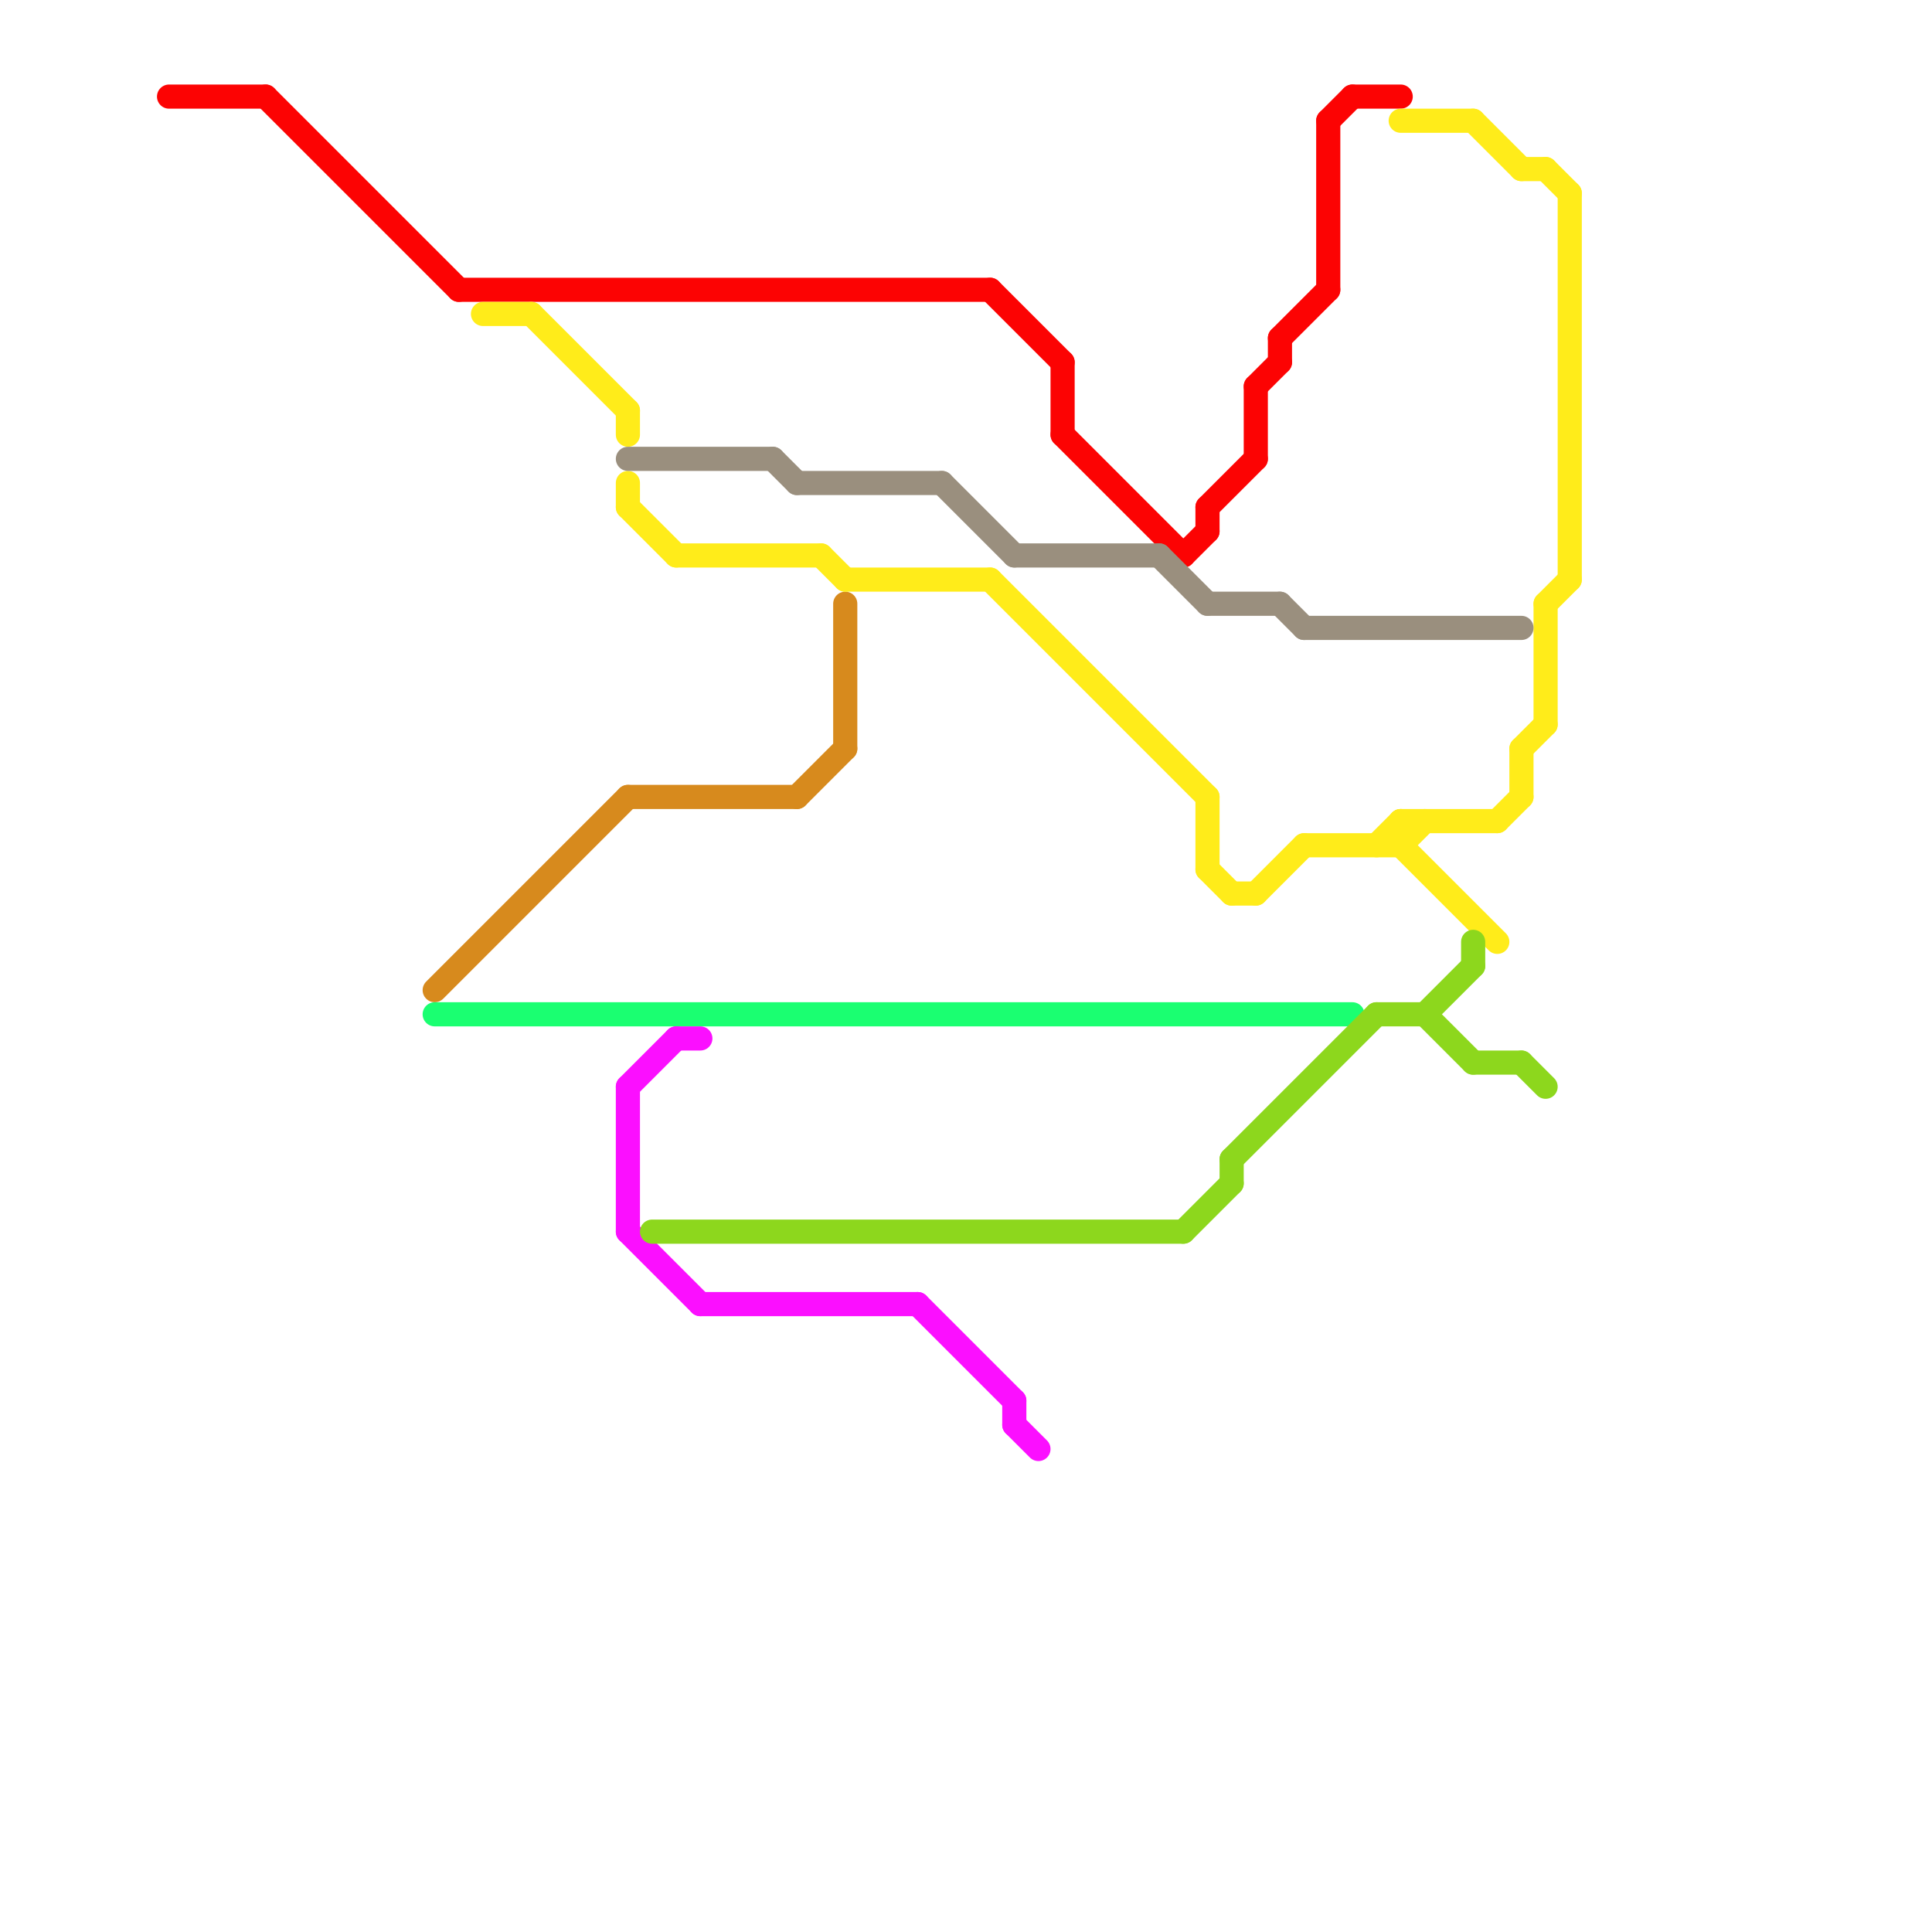 
<svg version="1.1" xmlns="http://www.w3.org/2000/svg" viewBox="0 0 80 80">
<style>text { font: 1px Helvetica; font-weight: 600; white-space: pre; dominant-baseline: central; } line { stroke-width: 1; fill: none; stroke-linecap: round; stroke-linejoin: round; } .c0 { stroke: #fc0303 } .c1 { stroke: #d78a1d } .c2 { stroke: #1aff71 } .c3 { stroke: #ffec1a } .c4 { stroke: #9a8f7e } .c5 { stroke: #fb0fff } .c6 { stroke: #8dd71d }</style><defs><g id="wm-xf"><circle r="1.2" fill="#000"/><circle r="0.9" fill="#fff"/><circle r="0.6" fill="#000"/><circle r="0.3" fill="#fff"/></g><g id="wm"><circle r="0.6" fill="#000"/><circle r="0.3" fill="#fff"/></g></defs><line class="c0" x1="56" y1="4" x2="58" y2="4"/><line class="c0" x1="44" y1="15" x2="44" y2="18"/><line class="c0" x1="41" y1="12" x2="44" y2="15"/><line class="c0" x1="11" y1="4" x2="19" y2="12"/><line class="c0" x1="49" y1="23" x2="50" y2="22"/><line class="c0" x1="50" y1="21" x2="50" y2="22"/><line class="c0" x1="55" y1="5" x2="55" y2="12"/><line class="c0" x1="52" y1="16" x2="52" y2="19"/><line class="c0" x1="50" y1="21" x2="52" y2="19"/><line class="c0" x1="52" y1="16" x2="53" y2="15"/><line class="c0" x1="55" y1="5" x2="56" y2="4"/><line class="c0" x1="44" y1="18" x2="49" y2="23"/><line class="c0" x1="7" y1="4" x2="11" y2="4"/><line class="c0" x1="53" y1="14" x2="53" y2="15"/><line class="c0" x1="53" y1="14" x2="55" y2="12"/><line class="c0" x1="19" y1="12" x2="41" y2="12"/><line class="c1" x1="33" y1="33" x2="35" y2="31"/><line class="c1" x1="35" y1="25" x2="35" y2="31"/><line class="c1" x1="18" y1="41" x2="26" y2="33"/><line class="c1" x1="26" y1="33" x2="33" y2="33"/><line class="c2" x1="18" y1="42" x2="56" y2="42"/><line class="c3" x1="64" y1="25" x2="64" y2="30"/><line class="c3" x1="54" y1="35" x2="58" y2="35"/><line class="c3" x1="58" y1="34" x2="62" y2="34"/><line class="c3" x1="41" y1="24" x2="50" y2="33"/><line class="c3" x1="58" y1="35" x2="62" y2="39"/><line class="c3" x1="58" y1="35" x2="59" y2="34"/><line class="c3" x1="64" y1="7" x2="65" y2="8"/><line class="c3" x1="63" y1="31" x2="64" y2="30"/><line class="c3" x1="62" y1="34" x2="63" y2="33"/><line class="c3" x1="58" y1="5" x2="61" y2="5"/><line class="c3" x1="57" y1="35" x2="58" y2="34"/><line class="c3" x1="61" y1="5" x2="63" y2="7"/><line class="c3" x1="35" y1="24" x2="41" y2="24"/><line class="c3" x1="51" y1="37" x2="52" y2="37"/><line class="c3" x1="26" y1="17" x2="26" y2="18"/><line class="c3" x1="64" y1="25" x2="65" y2="24"/><line class="c3" x1="50" y1="33" x2="50" y2="36"/><line class="c3" x1="58" y1="34" x2="58" y2="35"/><line class="c3" x1="20" y1="13" x2="22" y2="13"/><line class="c3" x1="22" y1="13" x2="26" y2="17"/><line class="c3" x1="63" y1="7" x2="64" y2="7"/><line class="c3" x1="26" y1="20" x2="26" y2="21"/><line class="c3" x1="50" y1="36" x2="51" y2="37"/><line class="c3" x1="34" y1="23" x2="35" y2="24"/><line class="c3" x1="26" y1="21" x2="28" y2="23"/><line class="c3" x1="28" y1="23" x2="34" y2="23"/><line class="c3" x1="63" y1="31" x2="63" y2="33"/><line class="c3" x1="65" y1="8" x2="65" y2="24"/><line class="c3" x1="52" y1="37" x2="54" y2="35"/><line class="c4" x1="50" y1="25" x2="53" y2="25"/><line class="c4" x1="26" y1="19" x2="32" y2="19"/><line class="c4" x1="54" y1="26" x2="63" y2="26"/><line class="c4" x1="48" y1="23" x2="50" y2="25"/><line class="c4" x1="33" y1="20" x2="39" y2="20"/><line class="c4" x1="39" y1="20" x2="42" y2="23"/><line class="c4" x1="53" y1="25" x2="54" y2="26"/><line class="c4" x1="32" y1="19" x2="33" y2="20"/><line class="c4" x1="42" y1="23" x2="48" y2="23"/><line class="c5" x1="26" y1="51" x2="29" y2="54"/><line class="c5" x1="42" y1="58" x2="42" y2="59"/><line class="c5" x1="26" y1="45" x2="26" y2="51"/><line class="c5" x1="38" y1="54" x2="42" y2="58"/><line class="c5" x1="42" y1="59" x2="43" y2="60"/><line class="c5" x1="29" y1="54" x2="38" y2="54"/><line class="c5" x1="28" y1="43" x2="29" y2="43"/><line class="c5" x1="26" y1="45" x2="28" y2="43"/><line class="c6" x1="51" y1="48" x2="51" y2="49"/><line class="c6" x1="27" y1="51" x2="49" y2="51"/><line class="c6" x1="61" y1="44" x2="63" y2="44"/><line class="c6" x1="49" y1="51" x2="51" y2="49"/><line class="c6" x1="57" y1="42" x2="59" y2="42"/><line class="c6" x1="51" y1="48" x2="57" y2="42"/><line class="c6" x1="59" y1="42" x2="61" y2="44"/><line class="c6" x1="63" y1="44" x2="64" y2="45"/><line class="c6" x1="61" y1="39" x2="61" y2="40"/><line class="c6" x1="59" y1="42" x2="61" y2="40"/>
</svg>
